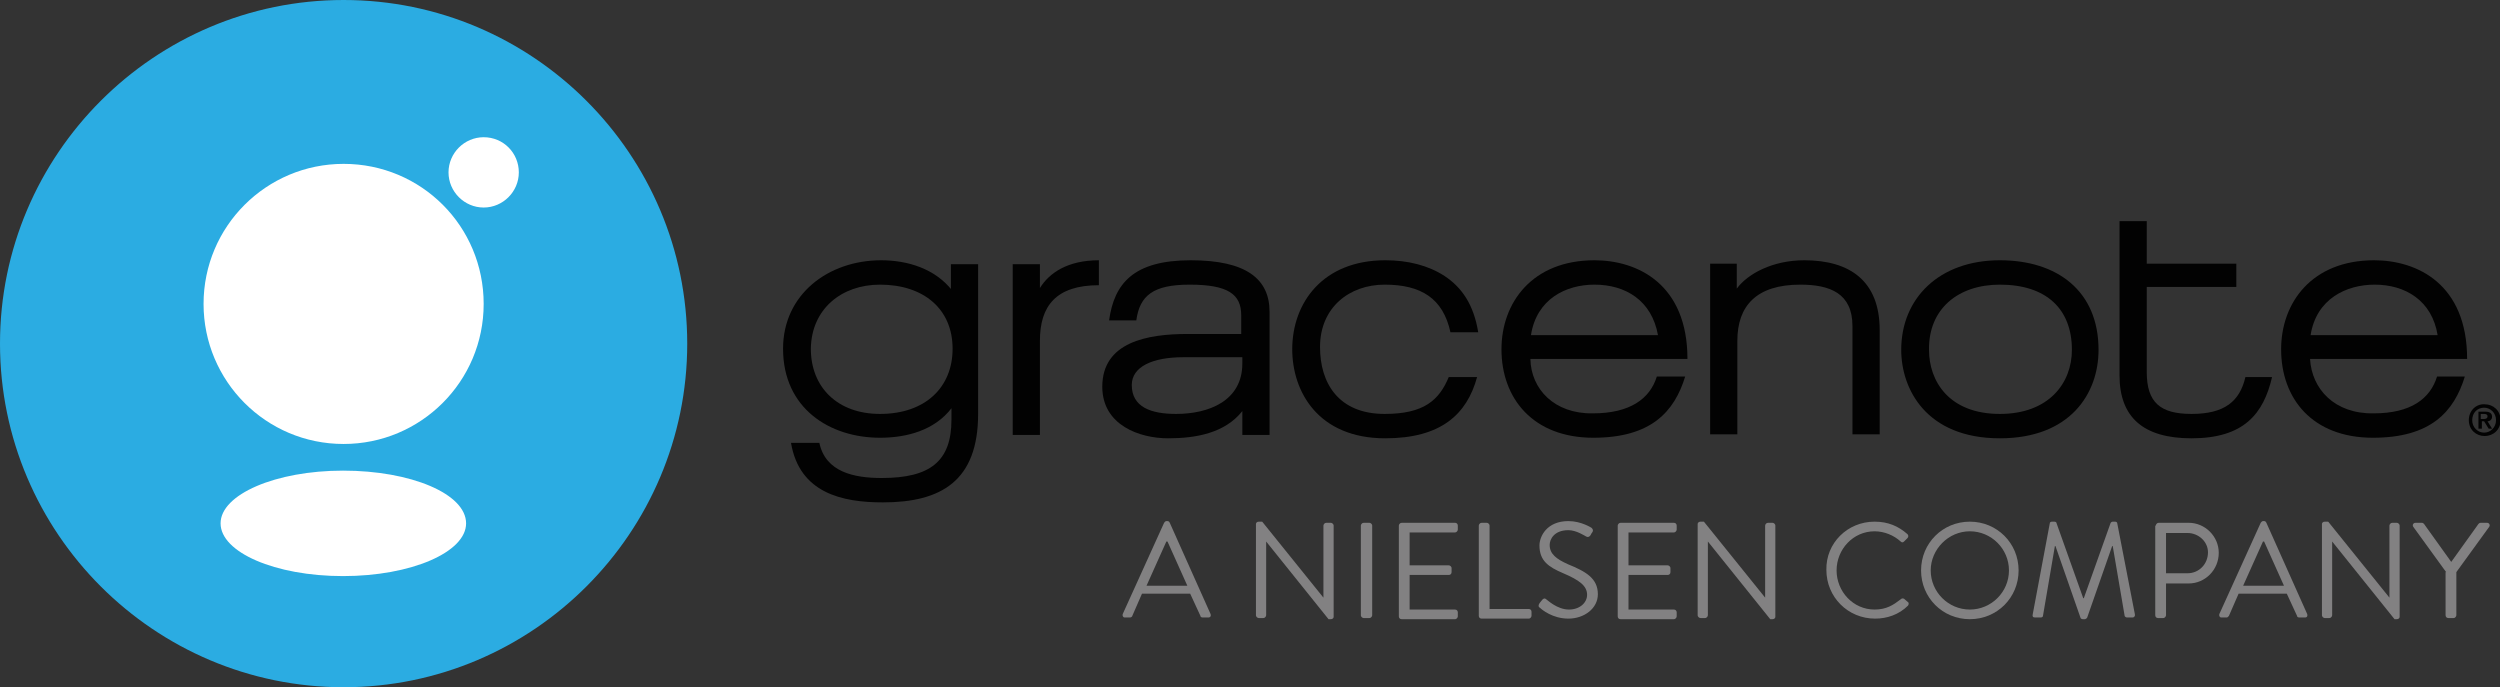 <?xml version="1.0" encoding="utf-8"?>
<!-- Generator: Adobe Illustrator 23.0.2, SVG Export Plug-In . SVG Version: 6.00 Build 0)  -->
<svg version="1.1" id="Layer_1" xmlns="http://www.w3.org/2000/svg" xmlns:xlink="http://www.w3.org/1999/xlink" x="0px" y="0px"
	 viewBox="0 0 440.9 121.2" style="enable-background:new 0 0 440.9 121.2;" xml:space="preserve">
<rect x="0" y="0" width="440.9" height="121.2" fill="#333333" stroke="none"/>
<style type="text/css">
	.st0{fill:#020202;}
	.st1{fill:#828182;}
	.st2{fill:#2BACE2;}
	.st3{fill:#FFFFFF;}
</style>
<g>
	<path class="st0" d="M418.8,50.2c5.4,0,10.1,2.8,11.1,8.9h-22.4C408.5,52.7,413.8,50.2,418.8,50.2 M407.4,63.3h27.7
		c0-13.2-8.8-17.4-16.4-17.4c-11,0-16.4,7.5-16.4,15.7c0,8.7,5.5,15.6,16.2,15.6c10.2,0,14.3-4.6,16.2-10.8h-4.9
		c-1.2,3.9-4.6,6.5-11.2,6.5C411.7,73,407.7,68.6,407.4,63.3"/>
	<path class="st0" d="M386.5,77.3c9.2,0,12.7-4.3,14.2-10.8H396c-1,4.3-3.7,6.5-9.5,6.5c-5.5,0-7.9-2-7.9-7.4V50.6h15.8v-4.1h-15.8
		v-7.5h-4.8v27.2C373.8,73.6,378,77.3,386.5,77.3"/>
	<path class="st0" d="M306.3,50.9v-4.4h-4.7v30.1h4.8V60.1c0-6.1,3.3-9.9,11.1-9.9c5.2,0,9.2,1.5,9.2,7.3v19.1h4.8V58.2
		c0-8.6-5.2-12.3-13.3-12.3C312.6,45.9,308.2,48.3,306.3,50.9"/>
	<path class="st0" d="M255.8,58.6h4.9c-0.8-4.9-2.9-7.9-5.9-9.9c-2.9-1.9-6.5-2.8-10.5-2.8c-11,0-16.4,7.5-16.4,15.7
		c0,7.5,4.6,15.7,16.4,15.7c9.8,0,14.4-4.2,16.2-10.8h-5c-1.7,4.1-4.4,6.5-11.3,6.5c-8.2,0-11.4-5.5-11.4-11.8c0-7,5.2-11,11.4-11
		C250.6,50.2,254.5,52.6,255.8,58.6"/>
	<path class="st0" d="M183.4,50.8v-4.2h-4.8v30.1h4.8V60.1c0-6.1,2.8-9.8,10.4-9.8v-4.4C188.2,45.9,185,48.2,183.4,50.8"/>
	<path class="st0" d="M352.7,77.3c12.4,0,17.4-7.9,17.4-15.6c0-10.4-7.3-15.8-17.4-15.8c-10.7,0-17.4,6.7-17.4,15.8
		C335.3,68.6,339.7,77.3,352.7,77.3L352.7,77.3z M352.7,50.2c8.2,0,12.7,4.3,12.7,11.5c0,5.9-4.1,11.3-12.7,11.3
		c-9,0-12.5-5.8-12.5-11.3C340.1,54.5,345.3,50.2,352.7,50.2L352.7,50.2z"/>
	<path class="st0" d="M269.9,63.3h27.7c0-13.2-8.8-17.4-16.4-17.4c-11,0-16.4,7.5-16.4,15.7c0,8.7,5.6,15.6,16.2,15.6
		c10.2,0,14.3-4.6,16.2-10.8h-5c-1.2,3.9-4.7,6.5-11.3,6.5C274.1,73,270,68.6,269.9,63.3 M281.2,50.2c5.5,0,10.1,2.8,11.2,8.9h-22.4
		C271,52.7,276.2,50.2,281.2,50.2"/>
	<path class="st0" d="M219.1,72.5v4.2h4.8V55c0-5.8-4.1-9.1-13.9-9.1c-10.1,0-13.5,4.1-14.4,10.6h4.8c0.6-4.4,3-6.3,9.4-6.3
		c6.8,0,9.1,1.7,9.1,5.4v3.3h-9.5c-7,0-15,1.4-15,9.3c0,6.8,6.6,9.1,11.6,9.1C210.9,77.3,216,76.4,219.1,72.5 M219.1,63v1.1
		c0,6.6-5.9,8.9-11.7,8.9c-4.4,0-7.8-1.2-7.8-5.1c0-3.2,3.6-4.9,9.1-4.9H219.1z"/>
	<path class="st0" d="M167.9,51.2c-3-3.8-7.8-5.3-12.5-5.3c-9.3,0-17.3,6-17.3,15.6c0,10.5,8.2,15.7,17.1,15.7
		c4.7,0,9.6-1.3,12.6-5.2v2c0,7.4-3.8,10.3-12.3,10.3c-4.8,0-9.9-1-11-6.2h-5c1.5,8.9,9.1,10.5,16.2,10.5c10.3,0,16.8-3.8,16.8-15.6
		V46.6h-4.8V51.2z M155.2,50.2c7.7,0,12.8,4.3,12.8,11.3c0,6.8-4.8,11.5-12.8,11.5c-7.5,0-12.2-4.7-12.2-11.5
		C143.1,54.5,148.4,50.2,155.2,50.2"/>
	<path class="st0" d="M437.6,73h0.5c0.3,0,0.6,0.1,0.6,0.4c0,0.4-0.3,0.5-0.7,0.5h-0.5V73z M437.1,75.6h0.6v-1.3h0.4l0.8,1.3h0.6
		l-0.8-1.3c0.4,0,0.8-0.3,0.8-0.8c0-0.6-0.4-0.9-1.2-0.9h-1.2V75.6z M435.4,74.1c0,1.7,1.3,2.8,2.8,2.8c1.5,0,2.8-1.1,2.8-2.8
		c0-1.7-1.3-2.8-2.8-2.8C436.7,71.2,435.4,72.4,435.4,74.1 M436,74.1c0-1.3,0.9-2.2,2.1-2.2c1.1,0,2.1,0.9,2.1,2.2
		c0,1.3-1,2.2-2.1,2.2C437,76.3,436,75.4,436,74.1"/>
	<path class="st1" d="M198,108.3l7.3-16.1c0.1-0.1,0.2-0.3,0.4-0.3h0.2c0.2,0,0.3,0.1,0.4,0.3l7.2,16.1c0.1,0.3,0,0.6-0.4,0.6h-1
		c-0.2,0-0.4-0.1-0.4-0.3l-1.8-3.9h-8.5l-1.7,3.9c0,0.1-0.2,0.3-0.4,0.3h-1C198.1,108.9,197.9,108.6,198,108.3 M209.4,103.3
		c-1.2-2.6-2.3-5.2-3.5-7.8h-0.2l-3.5,7.8H209.4z"/>
	<path class="st1" d="M221.5,92.4c0-0.2,0.2-0.4,0.5-0.4h0.6l10.8,13.4h0V92.7c0-0.2,0.2-0.5,0.5-0.5h0.8c0.2,0,0.5,0.2,0.5,0.5
		v16.1c0,0.2-0.2,0.4-0.5,0.4h-0.4l-11-13.7h0v13c0,0.2-0.2,0.5-0.5,0.5h-0.8c-0.2,0-0.5-0.2-0.5-0.5V92.4z"/>
	<path class="st1" d="M240,92.7c0-0.2,0.2-0.5,0.5-0.5h1c0.2,0,0.5,0.2,0.5,0.5v15.8c0,0.2-0.2,0.5-0.5,0.5h-1
		c-0.2,0-0.5-0.2-0.5-0.5V92.7z"/>
	<path class="st1" d="M246.7,92.7c0-0.2,0.2-0.5,0.5-0.5h9.4c0.3,0,0.5,0.2,0.5,0.5v0.7c0,0.2-0.2,0.5-0.5,0.5h-8v5.8h6.9
		c0.2,0,0.5,0.2,0.5,0.5v0.7c0,0.3-0.2,0.5-0.5,0.5h-6.9v6.1h8c0.3,0,0.5,0.2,0.5,0.5v0.7c0,0.2-0.2,0.5-0.5,0.5h-9.4
		c-0.3,0-0.5-0.2-0.5-0.5V92.7z"/>
	<path class="st1" d="M260.8,92.7c0-0.2,0.2-0.5,0.5-0.5h0.9c0.2,0,0.5,0.2,0.5,0.5v14.7h6.9c0.3,0,0.5,0.2,0.5,0.5v0.7
		c0,0.2-0.2,0.5-0.5,0.5h-8.3c-0.3,0-0.5-0.2-0.5-0.5V92.7z"/>
	<path class="st1" d="M271.5,106.4c0.1-0.1,0.2-0.3,0.4-0.5c0.2-0.3,0.5-0.5,0.8-0.2c0.2,0.1,1.9,1.8,4,1.8c1.9,0,3.2-1.2,3.2-2.6
		c0-1.6-1.4-2.6-4.2-3.8c-2.6-1.1-4.2-2.2-4.2-4.9c0-1.6,1.3-4.3,5.1-4.3c2.3,0,4.1,1.2,4.1,1.2c0.1,0.1,0.4,0.4,0.1,0.8
		c-0.1,0.1-0.2,0.3-0.3,0.5c-0.2,0.3-0.5,0.4-0.8,0.2c-0.2-0.1-1.7-1.1-3.1-1.1c-2.5,0-3.3,1.6-3.3,2.6c0,1.6,1.2,2.5,3.2,3.4
		c3.2,1.3,5.3,2.5,5.3,5.3c0,2.5-2.4,4.3-5.2,4.3c-2.8,0-4.7-1.6-5-1.9C271.4,107.1,271.2,106.9,271.5,106.4"/>
	<path class="st1" d="M285.3,92.7c0-0.2,0.2-0.5,0.5-0.5h9.4c0.3,0,0.5,0.2,0.5,0.5v0.7c0,0.2-0.2,0.5-0.5,0.5h-8v5.8h6.9
		c0.2,0,0.5,0.2,0.5,0.5v0.7c0,0.3-0.2,0.5-0.5,0.5h-6.9v6.1h8c0.3,0,0.5,0.2,0.5,0.5v0.7c0,0.2-0.2,0.5-0.5,0.5h-9.4
		c-0.3,0-0.5-0.2-0.5-0.5V92.7z"/>
	<path class="st1" d="M299.4,92.4c0-0.2,0.2-0.4,0.5-0.4h0.6l10.8,13.4h0V92.7c0-0.2,0.2-0.5,0.5-0.5h0.8c0.2,0,0.5,0.2,0.5,0.5
		v16.1c0,0.2-0.2,0.4-0.5,0.4h-0.4l-11-13.7h0v13c0,0.2-0.2,0.5-0.5,0.5h-0.8c-0.2,0-0.5-0.2-0.5-0.5V92.4z"/>
	<path class="st1" d="M330.6,92c2.4,0,4.2,0.8,5.8,2.2c0.2,0.2,0.2,0.5,0,0.7l-0.6,0.6c-0.2,0.2-0.4,0.2-0.6,0
		c-1.2-1.1-2.9-1.8-4.6-1.8c-3.8,0-6.7,3.2-6.7,6.9c0,3.7,2.9,6.9,6.7,6.9c2.1,0,3.3-0.8,4.6-1.8c0.2-0.2,0.4-0.2,0.6-0.1l0.7,0.6
		c0.2,0.1,0.1,0.5,0,0.6c-1.6,1.6-3.7,2.3-5.8,2.3c-4.8,0-8.6-3.8-8.6-8.6C322,95.8,325.8,92,330.6,92"/>
	<path class="st1" d="M347.4,92c4.8,0,8.6,3.8,8.6,8.6c0,4.8-3.8,8.6-8.6,8.6c-4.8,0-8.6-3.8-8.6-8.6C338.8,95.8,342.6,92,347.4,92
		 M347.4,107.5c3.8,0,6.9-3.1,6.9-6.9c0-3.8-3.1-6.9-6.9-6.9c-3.8,0-6.9,3.2-6.9,6.9C340.5,104.4,343.6,107.5,347.4,107.5"/>
	<path class="st1" d="M361.5,92.3c0-0.2,0.2-0.3,0.4-0.3h0.4c0.2,0,0.4,0.1,0.4,0.3l4.7,13.2h0.1l4.7-13.2c0-0.1,0.2-0.3,0.4-0.3
		h0.4c0.2,0,0.4,0.1,0.4,0.3l3.1,16c0.1,0.3-0.1,0.6-0.4,0.6h-1c-0.2,0-0.4-0.2-0.4-0.3l-2.1-12.3h-0.1l-4.4,12.6
		c0,0.1-0.3,0.3-0.4,0.3h-0.4c-0.1,0-0.4-0.1-0.4-0.3l-4.4-12.6h-0.1l-2.1,12.3c0,0.2-0.2,0.3-0.4,0.3h-1c-0.4,0-0.5-0.2-0.4-0.6
		L361.5,92.3z"/>
	<path class="st1" d="M380.2,92.7c0-0.2,0.2-0.5,0.5-0.5h5.3c2.9,0,5.3,2.4,5.3,5.3c0,3-2.4,5.4-5.3,5.4H382v5.6
		c0,0.2-0.2,0.5-0.5,0.5h-0.9c-0.3,0-0.5-0.2-0.5-0.5V92.7z M385.8,101.1c2,0,3.6-1.6,3.6-3.7c0-1.9-1.7-3.4-3.6-3.4H382v7.1H385.8z
		"/>
	<path class="st1" d="M391.4,108.3l7.3-16.1c0.1-0.1,0.2-0.3,0.4-0.3h0.2c0.2,0,0.3,0.1,0.4,0.3l7.2,16.1c0.1,0.3,0,0.6-0.4,0.6h-1
		c-0.2,0-0.4-0.1-0.4-0.3l-1.8-3.9h-8.5l-1.7,3.9c-0.1,0.1-0.2,0.3-0.4,0.3h-1C391.5,108.9,391.3,108.6,391.4,108.3 M402.8,103.3
		c-1.2-2.6-2.3-5.2-3.5-7.8h-0.2l-3.5,7.8H402.8z"/>
	<path class="st1" d="M409.5,92.4c0-0.2,0.2-0.4,0.5-0.4h0.6l10.8,13.4h0V92.7c0-0.2,0.2-0.5,0.5-0.5h0.8c0.2,0,0.5,0.2,0.5,0.5
		v16.1c0,0.2-0.2,0.4-0.5,0.4h-0.4l-11-13.7h0v13c0,0.2-0.2,0.5-0.5,0.5H410c-0.2,0-0.5-0.2-0.5-0.5V92.4z"/>
	<path class="st1" d="M431.4,100.9l-5.8-8c-0.2-0.3,0-0.7,0.4-0.7h1.1c0.2,0,0.3,0.1,0.4,0.2l4.8,6.7l4.8-6.7
		c0.1-0.1,0.2-0.2,0.4-0.2h1.1c0.4,0,0.6,0.4,0.4,0.7l-5.8,8v7.6c0,0.2-0.2,0.5-0.5,0.5h-0.9c-0.3,0-0.5-0.2-0.5-0.5V100.9z"/>
	<path class="st2" d="M0,60.6c0,33.4,27.2,60.6,60.6,60.6c33.4,0,60.6-27.2,60.6-60.6C121.2,27.2,94,0,60.6,0C27.2,0,0,27.2,0,60.6"
		/>
	<path class="st3" d="M82.2,92.3c0,5.1-9.7,9.3-21.7,9.3c-12,0-21.6-4.2-21.6-9.3c0-5.1,9.7-9.3,21.6-9.3
		C72.5,83,82.2,87.1,82.2,92.3"/>
	<path class="st3" d="M85.3,53.6c0,13.7-11.1,24.7-24.7,24.7c-13.7,0-24.7-11.1-24.7-24.7c0-13.7,11.1-24.7,24.7-24.7
		C74.3,28.9,85.3,39.9,85.3,53.6"/>
	<path class="st3" d="M91.5,30.4c0,3.4-2.8,6.2-6.2,6.2c-3.4,0-6.2-2.8-6.2-6.2c0-3.4,2.8-6.2,6.2-6.2C88.8,24.2,91.5,27,91.5,30.4"
		/>
</g>
</svg>
